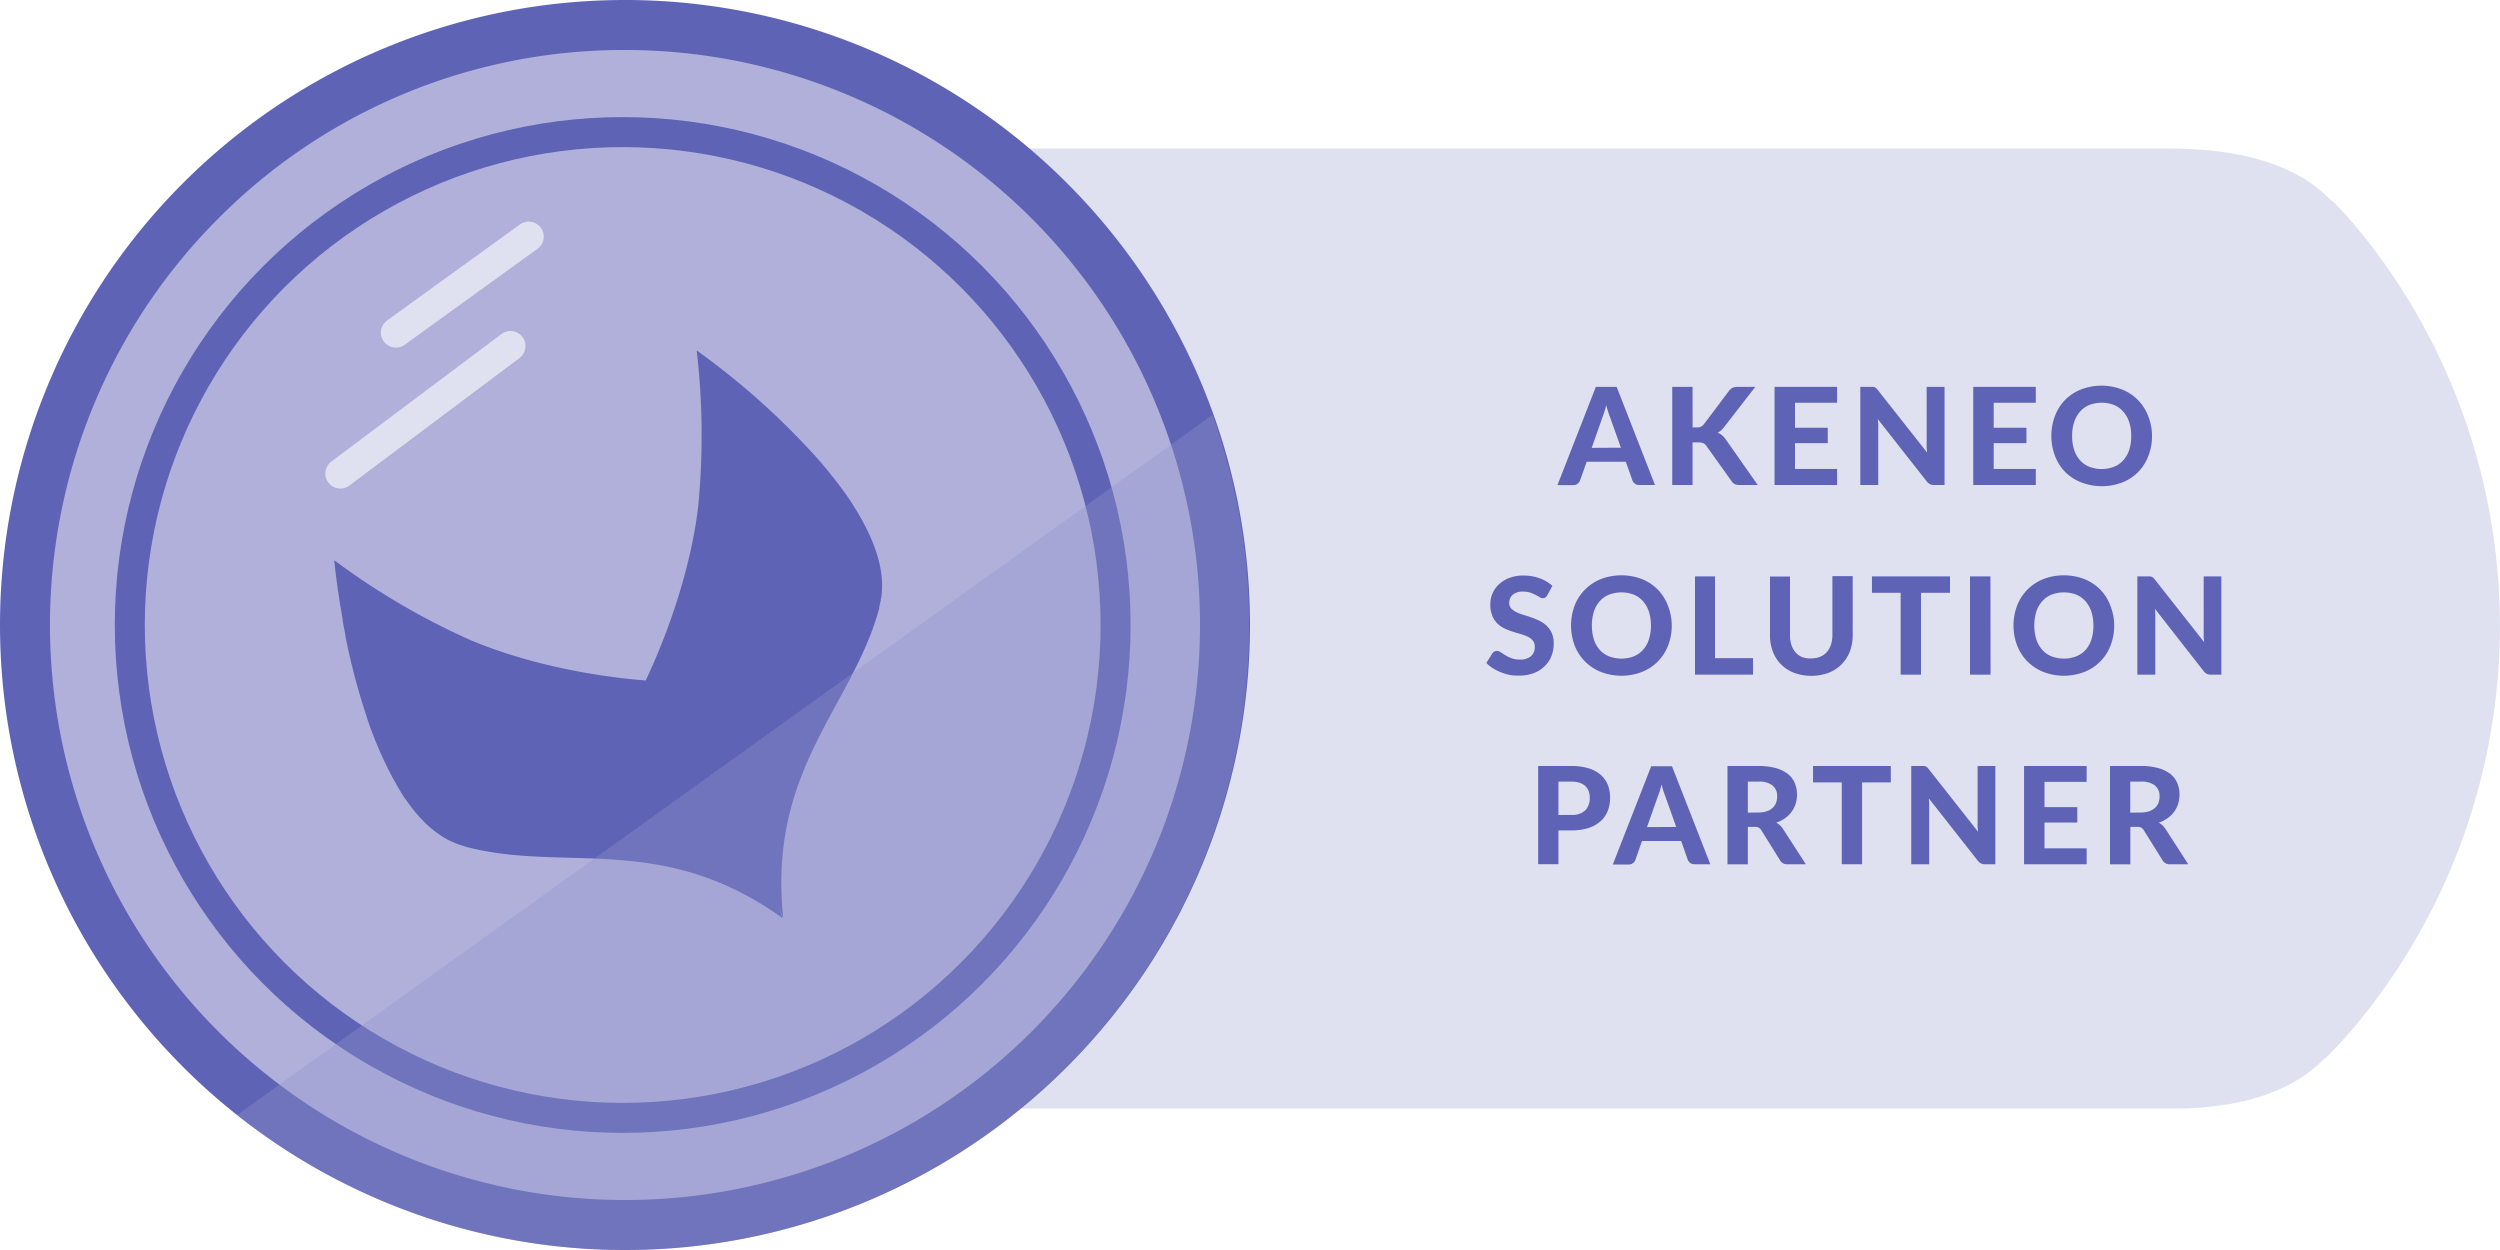 <svg xmlns="http://www.w3.org/2000/svg" viewBox="0 0 500 250"><defs><style>.cls-1{isolation:isolate;}.cls-2{fill:#dfe1f0;}.cls-3{fill:#5e63b6;}.cls-4{fill:#b0b0db;}.cls-5,.cls-8{fill:none;stroke-linecap:round;stroke-linejoin:round;stroke-width:6px;}.cls-5{stroke:#5e63b6;}.cls-6,.cls-7{opacity:0.6;}.cls-6{mix-blend-mode:multiply;}.cls-7{fill:#9093cc;}.cls-8{stroke:#dfe1f0;}</style></defs><g class="cls-1"><g id="Badges"><path class="cls-2" d="M475.77,51.16a100.42,100.42,0,0,0-8.84-10.55,12.8,12.8,0,0,1-1.35-1.15,24,24,0,0,0-1.84-1.65c-7.07-5.71-17.63-8.14-30.21-8.11H175v192H433.6v0c.91,0,1.83,0,2.71,0h0s.07,0,.1,0c1,0,1.91-.07,2.83-.15h0l.37,0s0,0,0,0c1.2-.09,2.38-.21,3.52-.34l.56-.09.22,0c1.29-.18,2.56-.39,3.79-.66.86-.18,1.7-.39,2.53-.6.36-.09.69-.21,1-.3l1.49-.46c.36-.12.7-.26,1.07-.4s.89-.33,1.33-.5l1-.45,1.27-.59.94-.5c.42-.23.83-.48,1.24-.71l.82-.52c.43-.29.85-.6,1.28-.91.18-.15.42-.3.62-.47a20,20,0,0,0,1.76-1.52c.39-.35.73-.64,1.07-.91a100.46,100.46,0,0,0,8.94-10.19A125.18,125.18,0,0,0,475.77,51.16Z"/><path class="cls-3" d="M331,97h-3.15a1.42,1.42,0,0,1-.86-.25,1.47,1.47,0,0,1-.5-.65l-1.33-3.75h-7.82L316,96.12a1.6,1.6,0,0,1-.47.62,1.35,1.35,0,0,1-.86.28h-3.18l7.68-19.65h4.16Zm-6.82-7.46-2.13-6c-.13-.31-.26-.68-.4-1.11s-.27-.88-.4-1.38c-.13.51-.26,1-.4,1.4s-.27.8-.4,1.12l-2.11,6Z"/><path class="cls-3" d="M338.52,85.48h.8a1.67,1.67,0,0,0,1.45-.62l5-6.65a2,2,0,0,1,.77-.66,2.64,2.64,0,0,1,1-.18h3.52l-6.25,8.06a4.14,4.14,0,0,1-1.26,1.12,3.56,3.56,0,0,1,.85.49,4.17,4.17,0,0,1,.73.81L351.55,97h-3.62a2.64,2.64,0,0,1-.6-.06,1.43,1.43,0,0,1-.44-.15,1.24,1.24,0,0,1-.32-.23,2.91,2.91,0,0,1-.26-.33l-5.05-7.07a1.42,1.42,0,0,0-.61-.52,2.43,2.43,0,0,0-1-.16h-1.14V97h-4.06V77.37h4.06Z"/><path class="cls-3" d="M359,80.55v5h6.55v3.08H359v5.16h8.42V97H354.91V77.37h12.51v3.18Z"/><path class="cls-3" d="M388.91,77.37V97h-2.1a1.76,1.76,0,0,1-.8-.16,1.9,1.9,0,0,1-.64-.53l-9.79-12.46c0,.31.05.63.07.93s0,.59,0,.86V97h-3.59V77.37h2.14l.44,0a.9.9,0,0,1,.33.09,1.31,1.31,0,0,1,.28.2,2.57,2.57,0,0,1,.3.33l9.86,12.51c0-.35-.06-.68-.08-1s0-.62,0-.91V77.37Z"/><path class="cls-3" d="M398.74,80.55v5h6.55v3.08h-6.55v5.16h8.42V97H394.65V77.37h12.51v3.18Z"/><path class="cls-3" d="M430.4,87.19a10.68,10.68,0,0,1-.73,4,9.24,9.24,0,0,1-2,3.18,9.36,9.36,0,0,1-3.18,2.11,11.52,11.52,0,0,1-8.23,0A9.36,9.36,0,0,1,413,94.36,9.12,9.12,0,0,1,411,91.18a11.27,11.27,0,0,1,0-8A9.21,9.21,0,0,1,413,80a9.48,9.48,0,0,1,3.18-2.1,11.38,11.38,0,0,1,8.23,0,9.22,9.22,0,0,1,5.22,5.29A10.63,10.63,0,0,1,430.4,87.19Zm-4.16,0a8.78,8.78,0,0,0-.4-2.77,6.09,6.09,0,0,0-1.18-2.09A5,5,0,0,0,422.81,81a6.89,6.89,0,0,0-4.95,0A5,5,0,0,0,416,82.33a5.91,5.91,0,0,0-1.17,2.09,8.77,8.77,0,0,0-.41,2.77,8.88,8.88,0,0,0,.41,2.78A5.78,5.78,0,0,0,416,92.05a5,5,0,0,0,1.86,1.3,6.89,6.89,0,0,0,4.95,0,5,5,0,0,0,1.85-1.3A6,6,0,0,0,425.84,90,8.89,8.89,0,0,0,426.24,87.19Z"/><path class="cls-3" d="M309.46,119.05a1.5,1.5,0,0,1-.39.45.81.81,0,0,1-.51.14,1.24,1.24,0,0,1-.64-.21q-.35-.21-.81-.45a7.52,7.52,0,0,0-1.05-.45,4.21,4.21,0,0,0-1.4-.21,3.08,3.08,0,0,0-2.11.63,2.1,2.1,0,0,0-.7,1.64,1.58,1.58,0,0,0,.38,1.08,3.53,3.53,0,0,0,1,.74,9.72,9.72,0,0,0,1.43.55c.53.16,1.08.34,1.64.54a13.67,13.67,0,0,1,1.63.68,5.53,5.53,0,0,1,1.43,1,4.62,4.62,0,0,1,1,1.45,5.12,5.12,0,0,1,.38,2.1,6.74,6.74,0,0,1-.46,2.51,5.87,5.87,0,0,1-1.35,2,6.26,6.26,0,0,1-2.17,1.38,8.2,8.2,0,0,1-2.94.5A9,9,0,0,1,302,135a10.46,10.46,0,0,1-1.78-.53,8.76,8.76,0,0,1-1.62-.81,7.12,7.12,0,0,1-1.33-1.06l1.19-1.92a1.35,1.35,0,0,1,.39-.36,1.1,1.1,0,0,1,.52-.14,1.41,1.41,0,0,1,.77.27l.93.6a8.82,8.82,0,0,0,1.23.59,4.64,4.64,0,0,0,1.67.27,3.3,3.3,0,0,0,2.2-.65,2.37,2.37,0,0,0,.78-1.93,1.86,1.86,0,0,0-.38-1.21,3.18,3.18,0,0,0-1-.77,8.09,8.09,0,0,0-1.42-.54c-.54-.15-1.08-.31-1.64-.49a13.64,13.64,0,0,1-1.64-.65,5.07,5.07,0,0,1-1.42-1,4.73,4.73,0,0,1-1-1.55,5.83,5.83,0,0,1-.39-2.28,5.59,5.59,0,0,1,.43-2.13,5.37,5.37,0,0,1,1.28-1.83,6.37,6.37,0,0,1,2.06-1.28,7.49,7.49,0,0,1,2.81-.49,9.47,9.47,0,0,1,3.29.55,7.36,7.36,0,0,1,2.55,1.52Z"/><path class="cls-3" d="M334.35,125.1a10.9,10.9,0,0,1-.73,4,9.17,9.17,0,0,1-5.22,5.28,11.38,11.38,0,0,1-8.23,0,9.28,9.28,0,0,1-5.24-5.28,11.44,11.44,0,0,1,0-8,9.36,9.36,0,0,1,5.24-5.28,11.52,11.52,0,0,1,8.23,0,9.38,9.38,0,0,1,3.18,2.12,9.24,9.24,0,0,1,2,3.18A10.78,10.78,0,0,1,334.35,125.1Zm-4.16,0a8.81,8.81,0,0,0-.41-2.77,5.87,5.87,0,0,0-1.17-2.08,5.1,5.1,0,0,0-1.85-1.32,7,7,0,0,0-4.95,0,5.09,5.09,0,0,0-1.87,1.32,5.87,5.87,0,0,0-1.17,2.08,9.83,9.83,0,0,0,0,5.55,5.78,5.78,0,0,0,1.17,2.08,5.07,5.07,0,0,0,1.87,1.31,7,7,0,0,0,4.95,0,5.08,5.08,0,0,0,1.85-1.31,5.78,5.78,0,0,0,1.17-2.08A8.79,8.79,0,0,0,330.19,125.1Z"/><path class="cls-3" d="M350.61,131.63v3.3H339V115.28H343v16.35Z"/><path class="cls-3" d="M362.27,131.68a4.5,4.5,0,0,0,1.77-.33,3.62,3.62,0,0,0,1.33-.94,4.17,4.17,0,0,0,.82-1.48,6.15,6.15,0,0,0,.29-2v-11.7h4.06V127a9.16,9.16,0,0,1-.57,3.29,7.71,7.71,0,0,1-1.65,2.58,7.55,7.55,0,0,1-2.6,1.69,10.09,10.09,0,0,1-6.91,0,7.23,7.23,0,0,1-4.25-4.27A9,9,0,0,1,354,127v-11.7H358V127a6.15,6.15,0,0,0,.29,2,4.17,4.17,0,0,0,.82,1.48,3.62,3.62,0,0,0,1.33.94A4.57,4.57,0,0,0,362.27,131.68Z"/><path class="cls-3" d="M390,118.56H384.2v16.37h-4.07V118.56h-5.74v-3.28H390Z"/><path class="cls-3" d="M398.11,134.93H394V115.28h4.09Z"/><path class="cls-3" d="M422.84,125.1a10.9,10.9,0,0,1-.73,4,9.17,9.17,0,0,1-5.22,5.28,11.38,11.38,0,0,1-8.23,0,9.48,9.48,0,0,1-3.18-2.1,9.31,9.31,0,0,1-2.05-3.18,11.3,11.3,0,0,1,0-8,9.17,9.17,0,0,1,2.05-3.17,9.36,9.36,0,0,1,3.18-2.11,11.52,11.52,0,0,1,8.23,0,9.38,9.38,0,0,1,3.18,2.12,9.24,9.24,0,0,1,2,3.18A10.78,10.78,0,0,1,422.84,125.1Zm-4.16,0a8.81,8.81,0,0,0-.41-2.77,5.87,5.87,0,0,0-1.17-2.08,5.1,5.1,0,0,0-1.85-1.32,7,7,0,0,0-4.95,0,5.05,5.05,0,0,0-1.86,1.32,6,6,0,0,0-1.18,2.08,9.83,9.83,0,0,0,0,5.55,6,6,0,0,0,1.18,2.08,5,5,0,0,0,1.86,1.31,7,7,0,0,0,4.95,0A5.08,5.08,0,0,0,417.1,130a5.78,5.78,0,0,0,1.17-2.08A8.79,8.79,0,0,0,418.68,125.1Z"/><path class="cls-3" d="M444.27,115.28v19.65h-2.1a1.94,1.94,0,0,1-.8-.15,2,2,0,0,1-.63-.54L431,121.78l.06.94c0,.31,0,.59,0,.85v11.36h-3.59V115.28h2.14l.44,0a1.15,1.15,0,0,1,.33.1,1.08,1.08,0,0,1,.29.2,2.37,2.37,0,0,1,.29.32l9.86,12.51c0-.34-.06-.67-.08-1s0-.63,0-.92V115.28Z"/><path class="cls-3" d="M314.26,153.2a11.6,11.6,0,0,1,3.49.47,6.75,6.75,0,0,1,2.42,1.32,5.27,5.27,0,0,1,1.4,2,7,7,0,0,1,.45,2.54,7.3,7.3,0,0,1-.47,2.65,5.45,5.45,0,0,1-1.44,2.07,6.66,6.66,0,0,1-2.42,1.35,11.05,11.05,0,0,1-3.43.48h-2.57v6.76h-4.06V153.2Zm0,9.78a3.74,3.74,0,0,0,2.8-.92,3.51,3.51,0,0,0,.89-2.52,3.8,3.8,0,0,0-.23-1.34,2.74,2.74,0,0,0-.67-1,3.14,3.14,0,0,0-1.15-.65,5,5,0,0,0-1.64-.23h-2.57V163Z"/><path class="cls-3" d="M342.06,172.85h-3.15a1.44,1.44,0,0,1-.86-.25,1.54,1.54,0,0,1-.5-.65l-1.32-3.75H328.4L327.07,172a1.45,1.45,0,0,1-.47.62,1.28,1.28,0,0,1-.85.28h-3.19l7.68-19.65h4.16Zm-6.82-7.46-2.13-6c-.12-.31-.26-.68-.4-1.11s-.27-.88-.4-1.38c-.12.51-.26,1-.39,1.4s-.28.81-.4,1.12l-2.12,6Z"/><path class="cls-3" d="M361.17,172.85H357.5a1.59,1.59,0,0,1-1.49-.79l-3.74-6a1.56,1.56,0,0,0-.5-.52,1.65,1.65,0,0,0-.82-.16h-1.38v7.49H345.5V153.2h6.18a12.5,12.5,0,0,1,3.52.43,6.9,6.9,0,0,1,2.4,1.18,4.59,4.59,0,0,1,1.36,1.81,6,6,0,0,1,.44,2.31,6.28,6.28,0,0,1-.28,1.85,5.43,5.43,0,0,1-.81,1.59,5.61,5.61,0,0,1-1.3,1.27,6.47,6.47,0,0,1-1.76.89,3.85,3.85,0,0,1,.73.52,3.64,3.64,0,0,1,.61.73Zm-9.52-10.35a5.14,5.14,0,0,0,1.71-.25,3.32,3.32,0,0,0,1.18-.69,2.7,2.7,0,0,0,.67-1,3.66,3.66,0,0,0,.22-1.3,2.66,2.66,0,0,0-.93-2.17,4.31,4.31,0,0,0-2.82-.77h-2.11v6.21Z"/><path class="cls-3" d="M378.16,156.48h-5.74v16.37h-4.07V156.48h-5.74V153.2h15.55Z"/><path class="cls-3" d="M399.07,153.2v19.65H397a1.78,1.78,0,0,1-.8-.16,2,2,0,0,1-.63-.53l-9.79-12.46q0,.48.06.93c0,.31,0,.6,0,.86v11.36h-3.59V153.2h2.14l.44,0a1.15,1.15,0,0,1,.33.09,1.37,1.37,0,0,1,.29.2,2,2,0,0,1,.29.33l9.86,12.51c0-.34-.06-.68-.08-1s0-.62,0-.91V153.2Z"/><path class="cls-3" d="M408.9,156.38v5.05h6.56v3.08H408.9v5.16h8.43v3.18H404.81V153.2h12.52v3.18Z"/><path class="cls-3" d="M437.65,172.85H434a1.59,1.59,0,0,1-1.49-.79l-3.74-6a1.56,1.56,0,0,0-.5-.52,1.65,1.65,0,0,0-.82-.16h-1.38v7.49H422V153.2h6.18a12.5,12.5,0,0,1,3.52.43,6.9,6.9,0,0,1,2.4,1.18,4.59,4.59,0,0,1,1.36,1.81,6,6,0,0,1,.44,2.31,6.28,6.28,0,0,1-.28,1.85,5.43,5.43,0,0,1-.81,1.59,5.61,5.61,0,0,1-1.3,1.27,6.47,6.47,0,0,1-1.76.89,4.2,4.2,0,0,1,.73.52,3.64,3.64,0,0,1,.61.73Zm-9.52-10.35a5.14,5.14,0,0,0,1.71-.25,3.32,3.32,0,0,0,1.18-.69,2.7,2.7,0,0,0,.67-1,3.66,3.66,0,0,0,.22-1.3,2.66,2.66,0,0,0-.93-2.17,4.31,4.31,0,0,0-2.82-.77h-2.11v6.21Z"/><circle class="cls-4" cx="125" cy="125" r="120"/><path class="cls-3" d="M125,10a115,115,0,0,1,81.32,196.32A115,115,0,0,1,43.68,43.68,114.25,114.25,0,0,1,125,10m0-10A125,125,0,1,0,250,125,125,125,0,0,0,125,0Z"/><circle class="cls-5" cx="124.54" cy="125" r="98.58"/><path class="cls-3" d="M155.64,181c.46,1.36.86,2.29,1,2.6h0c-3.08-29.72,13.76-42.1,19.18-61.83a6.62,6.62,0,0,1,.17-1c.11-.45.2-.9.27-1.36.81-5.46-1.43-11.81-5.67-18.43a.6.6,0,0,0-.06-.11c-.35-.55-.72-1.1-1.1-1.65,0,0,0,0,0,0-.7-1-1.44-2-2.22-3l-.24-.32-.66-.82-.67-.86-.7-.83-.72-.86-.52-.6a149.47,149.47,0,0,0-24.36-21.84h0a147.16,147.16,0,0,1,.29,31.3c-1.28,10.78-5.14,23.33-10.49,34.71-12.52-1-25.32-3.93-35.3-8.19a143.64,143.64,0,0,1-27-15.87c.1.93.21,1.85.32,2.78,0,.27.07.55.11.82.08.67.16,1.32.27,2,0,.31.08.61.13.91.09.67.19,1.33.3,2,0,.26.09.53.13.8.14.83.28,1.66.43,2.49a2,2,0,0,0,0,.24c.17,1,.35,1.92.54,2.87a2.25,2.25,0,0,0,0,.22c.17.85.35,1.69.53,2.54,0,.17.08.34.11.52.18.77.35,1.53.53,2.3,0,.15.08.29.12.45.21.88.43,1.76.66,2.63v0c.74,2.78,1.56,5.47,2.43,8.06a.32.32,0,0,1,0,.09,78.27,78.27,0,0,0,5.07,11.77c.28.5.56,1,.85,1.49,0,0,0,0,0,.05h0q.39.66.78,1.29h0l0,.05c.29.46.57.9.87,1.32h0a1.09,1.09,0,0,0,.13.17v0c.38.55.78,1.08,1.16,1.59l.2.25a.86.86,0,0,1,.07.1c.45.56.91,1.11,1.39,1.63h0c.33.36.67.71,1,1.05l.43.41.64.58c.16.14.33.26.5.4s.41.33.62.49.33.24.5.36.43.3.64.45l.51.31.69.39.48.25.8.35.4.17q.61.24,1.23.42c.28.08.51.16.74.25,19.83,5.24,39.14-3.06,63.35,14.26"/><g class="cls-6"><path class="cls-7" d="M47.42,223a124.85,124.85,0,0,0,195.06-140Z"/></g><line class="cls-8" x1="68.07" y1="94.71" x2="102.1" y2="69.2"/><line class="cls-8" x1="79.18" y1="66.52" x2="105.75" y2="47.32"/></g></g></svg>